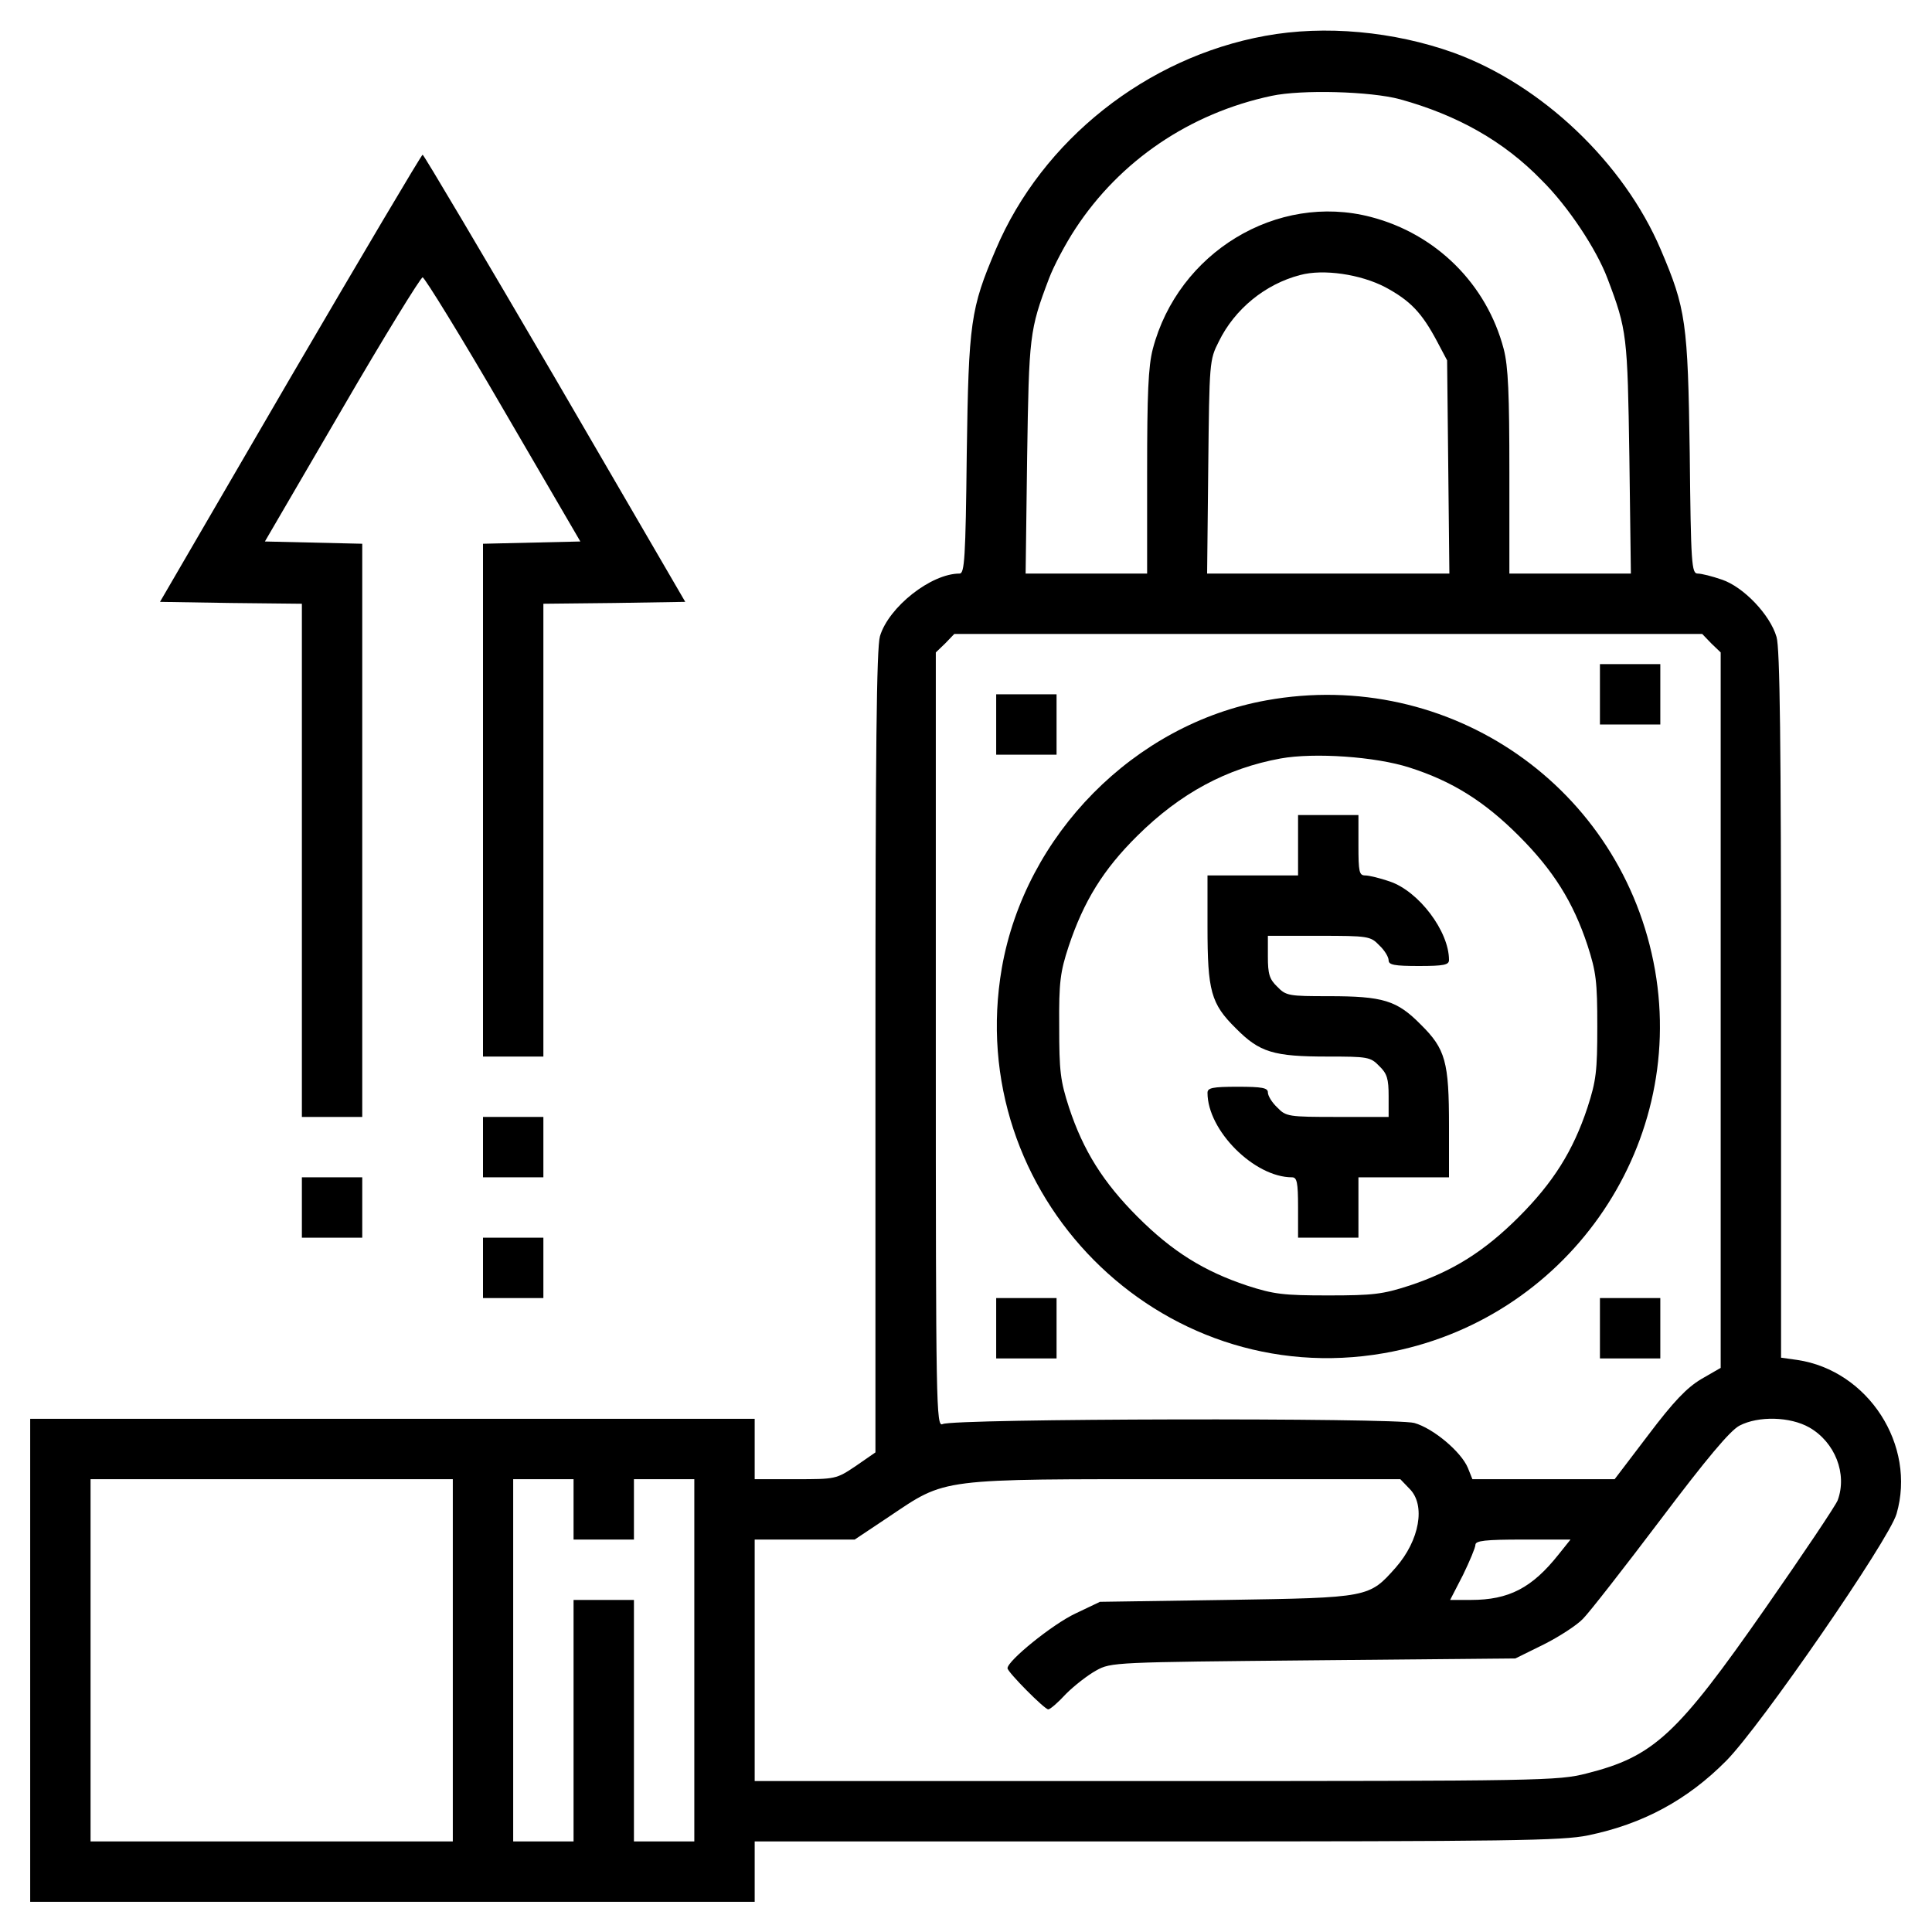 <?xml version="1.0" standalone="no"?>
<!DOCTYPE svg PUBLIC "-//W3C//DTD SVG 20010904//EN"
 "http://www.w3.org/TR/2001/REC-SVG-20010904/DTD/svg10.dtd">
<svg version="1.0" xmlns="http://www.w3.org/2000/svg"
 width="512pt" height="512pt" viewBox="0 0 512 512"
 preserveAspectRatio="xMidYMid meet">

<g transform="translate(0,512) scale(0.1,-0.1)"
fill="hsl(24 21% 53%)" stroke="none">
<path d="M3353 5025 c-314 -57 -591 -276 -714 -566 -67 -157 -72 -193 -77
-541 -3 -279 -6 -318 -19 -318 -76 0 -188 -89 -211 -166 -9 -31 -12 -299 -12
-1102 l0 -1061 -52 -36 c-52 -35 -54 -35 -160 -35 l-108 0 0 80 0 80 -960 0
-960 0 0 -640 0 -640 960 0 960 0 0 80 0 80 1065 0 c936 0 1075 2 1143 16 146
30 264 94 367 198 91 92 431 585 451 654 53 182 -75 380 -263 408 l-43 6 0
935 c0 694 -3 946 -12 975 -17 59 -88 133 -145 152 -26 9 -54 16 -64 16 -16 0
-18 24 -21 318 -5 348 -10 384 -77 541 -98 230 -315 436 -548 521 -159 57
-342 74 -500 45z m357 -168 c152 -42 275 -111 375 -214 71 -70 146 -184 175
-261 52 -137 53 -151 58 -474 l4 -308 -161 0 -161 0 0 268 c0 208 -3 281 -15
327 -45 172 -179 305 -352 350 -249 65 -511 -94 -578 -350 -12 -46 -15 -119
-15 -327 l0 -268 -161 0 -161 0 4 308 c5 323 6 337 58 474 12 32 43 91 70 132
118 180 303 306 520 352 80 17 262 12 340 -9z m-39 -498 c67 -36 97 -68 137
-143 l27 -51 3 -282 3 -283 -321 0 -321 0 3 283 c3 277 3 283 28 332 42 86
123 152 215 176 62 17 161 2 226 -32z m864 -944 l25 -24 0 -948 0 -948 -52
-30 c-38 -23 -72 -58 -140 -148 l-89 -117 -188 0 -189 0 -12 30 c-18 43 -92
105 -142 119 -51 14 -1222 12 -1250 -3 -17 -8 -18 44 -18 1018 l0 1027 25 24
24 25 991 0 991 0 24 -25z m260 -2078 c68 -39 101 -123 75 -193 -6 -15 -92
-143 -191 -285 -235 -337 -296 -394 -475 -439 -75 -19 -114 -20 -1141 -20
l-1063 0 0 320 0 320 133 0 132 0 90 60 c155 104 127 100 787 100 l569 0 24
-25 c44 -43 27 -137 -36 -209 -71 -80 -70 -80 -449 -86 l-335 -5 -65 -31 c-60
-28 -180 -125 -180 -145 0 -10 98 -109 108 -109 5 0 26 18 47 41 22 22 58 50
80 62 39 22 50 22 576 27 l535 5 75 37 c40 20 88 51 104 68 17 17 109 135 205
262 123 163 185 237 210 250 50 26 134 24 185 -5z m-3595 -617 l0 -480 -480 0
-480 0 0 480 0 480 480 0 480 0 0 -480z m320 400 l0 -80 80 0 80 0 0 80 0 80
80 0 80 0 0 -480 0 -480 -80 0 -80 0 0 320 0 320 -80 0 -80 0 0 -320 0 -320
-80 0 -80 0 0 480 0 480 80 0 80 0 0 -80z m2610 -120 c-70 -88 -131 -120 -232
-120 l-55 0 34 66 c18 37 33 73 33 80 0 11 26 14 126 14 l126 0 -32 -40z"/>
<path d="M4240 3280 l0 -80 80 0 80 0 0 80 0 80 -80 0 -80 0 0 -80z"/>
<path d="M2640 3200 l0 -80 80 0 80 0 0 80 0 80 -80 0 -80 0 0 -80z"/>
<path d="M3356 3264 c-350 -63 -639 -356 -701 -709 -104 -600 417 -1125 1013
-1021 479 84 801 540 718 1015 -85 484 -544 803 -1030 715z m379 -178 c113
-36 198 -89 290 -181 91 -91 144 -175 182 -290 23 -71 26 -96 26 -215 0 -119
-3 -144 -26 -215 -38 -115 -91 -199 -182 -290 -91 -91 -175 -144 -290 -182
-71 -23 -96 -26 -215 -26 -119 0 -144 3 -215 26 -114 38 -198 90 -290 182 -91
91 -144 175 -182 290 -23 71 -26 96 -26 215 -1 118 3 145 25 212 40 120 92
204 182 293 114 113 237 179 380 205 89 16 251 5 341 -24z"/>
<path d="M3440 2880 l0 -80 -120 0 -120 0 0 -136 c0 -170 9 -204 75 -269 63
-64 100 -75 244 -75 105 0 113 -1 136 -25 21 -20 25 -34 25 -80 l0 -55 -135 0
c-131 0 -137 1 -160 25 -14 13 -25 31 -25 40 0 12 -15 15 -80 15 -67 0 -80 -3
-80 -16 0 -100 124 -224 224 -224 13 0 16 -13 16 -80 l0 -80 80 0 80 0 0 80 0
80 120 0 120 0 0 136 c0 170 -9 204 -75 269 -63 64 -100 75 -244 75 -105 0
-113 1 -136 25 -21 20 -25 34 -25 80 l0 55 135 0 c131 0 137 -1 160 -25 14
-13 25 -31 25 -40 0 -12 15 -15 80 -15 67 0 80 3 80 16 0 76 -80 182 -157 208
-26 9 -55 16 -65 16 -16 0 -18 9 -18 80 l0 80 -80 0 -80 0 0 -80z"/>
<path d="M2640 1600 l0 -80 80 0 80 0 0 80 0 80 -80 0 -80 0 0 -80z"/>
<path d="M4240 1600 l0 -80 80 0 80 0 0 80 0 80 -80 0 -80 0 0 -80z"/>
<path d="M769 4118 l-345 -593 188 -3 188 -2 0 -680 0 -680 80 0 80 0 0 760 0
759 -129 3 -129 3 204 350 c112 193 209 350 214 350 5 0 102 -157 214 -350
l204 -350 -129 -3 -129 -3 0 -679 0 -680 80 0 80 0 0 600 0 600 188 2 188 3
-345 593 c-190 325 -348 592 -351 592 -3 0 -161 -267 -351 -592z"/>
<path d="M1280 2080 l0 -80 80 0 80 0 0 80 0 80 -80 0 -80 0 0 -80z"/>
<path d="M800 1920 l0 -80 80 0 80 0 0 80 0 80 -80 0 -80 0 0 -80z"/>
<path d="M1280 1760 l0 -80 80 0 80 0 0 80 0 80 -80 0 -80 0 0 -80z"/>
</g>
</svg>
